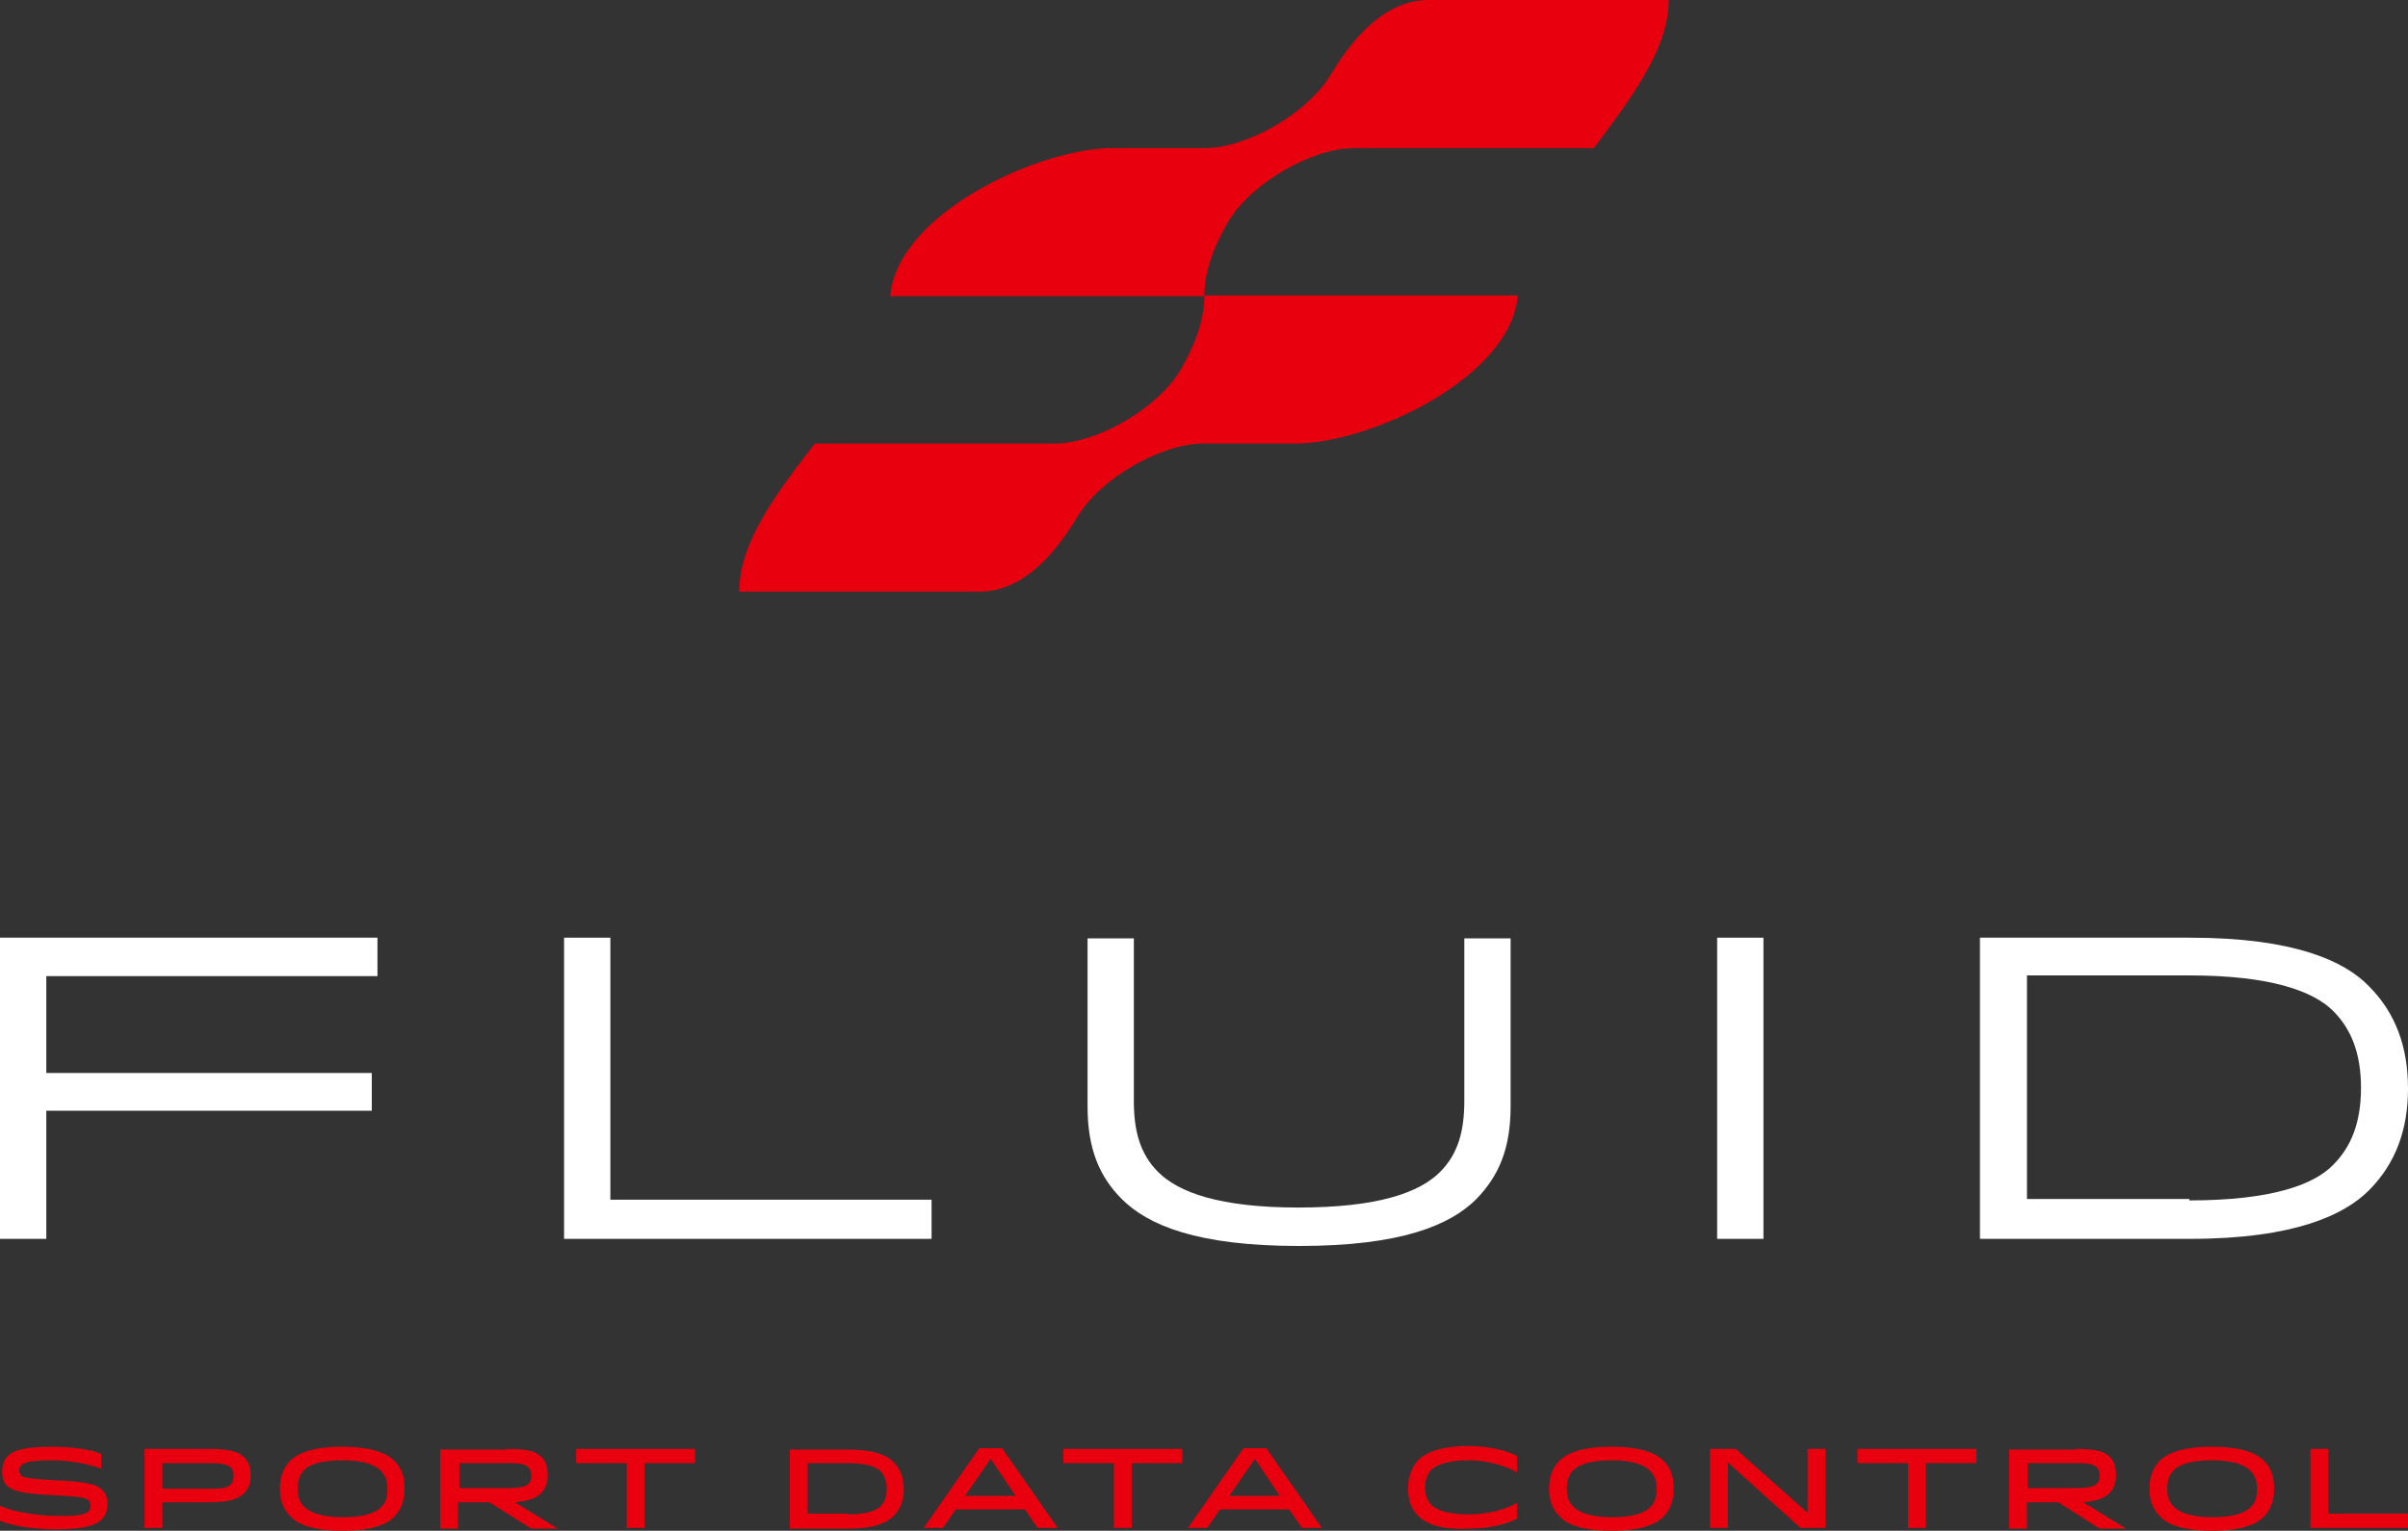 <?xml version="1.0" encoding="UTF-8"?>
<!-- Generator: Adobe Illustrator 26.1.0, SVG Export Plug-In . SVG Version: 6.00 Build 0)  -->
<svg xmlns="http://www.w3.org/2000/svg" xmlns:xlink="http://www.w3.org/1999/xlink" version="1.1" id="Layer_1" x="0px" y="0px" viewBox="0 0 338.1 215" style="enable-background:new 0 0 338.1 215;" xml:space="preserve">
<rect x="0" y="0" width="338.1" height="215" fill="#333333" stroke="none"/>
<style type="text/css">
	.st0{fill:#FFFFFF;}
	.st1{fill:#E8000E;}
</style>
<g>
	<g>
		<g>
			<path class="st0" d="M52.2,150.7v5.3H6.5V174H0v-42.3h53v5.4H6.5v13.6H52.2z"></path>
			<path class="st0" d="M130.8,168.5v5.5H79.2v-42.3h6.5v36.8H130.8z"></path>
			<path class="st0" d="M202.2,164.6c2.6-2.6,3.4-5.9,3.4-10v-22.8h6.5v23.6c0,6-1.7,9.8-4.8,13c-3.7,3.7-10.6,6.6-24.9,6.6     c-14.3,0-21.2-2.9-24.9-6.6c-3.1-3.1-4.8-7-4.8-13v-23.6h6.5v22.8c0,4.1,0.8,7.4,3.4,10c2.9,2.9,8.7,5,19.7,5     C193.5,169.6,199.3,167.5,202.2,164.6z"></path>
			<path class="st0" d="M241.1,174v-42.3h6.5V174H241.1z"></path>
			<path class="st0" d="M332.6,167.2c-3.4,3.4-10.4,6.8-25.1,6.8H278v-42.3h29.5c14.7,0,21.7,3.3,25.1,6.8c3.8,3.8,5.5,8.6,5.5,14.4     C338.1,158.6,336.4,163.4,332.6,167.2z M307.4,168.6c11.5,0,17.5-2.2,20.2-5c2.5-2.5,3.9-5.9,3.9-10.8c0-4.9-1.4-8.3-3.9-10.8     c-2.8-2.8-8.8-5-20.2-5h-22.8v31.4H307.4z"></path>
		</g>
	</g>
	<g>
		<g>
			<path class="st1" d="M186.9,10.4L186.9,10.4c-3.4,5.7-12,10.4-17.7,10.4c-4.3,0-8.6,0-12.9,0c-10.6,0-30.4,9.3-31.3,20.8l0,0     c14.7,0,29.4,0,44.1,0c0-3.5,1.3-6.9,3.3-10.4c3.4-5.7,12-10.4,17.7-10.4c11.2,0,22.5,0,33.7,0C229,13.8,234.3,6.9,234.3,0     c-11.2,0-22.5,0-33.7,0C194.9,0,190.4,4.6,186.9,10.4z"></path>
			<path class="st1" d="M169.1,41.5c0,3.5-1.3,6.9-3.3,10.4c-3.4,5.7-12,10.4-17.7,10.4c-11.2,0-22.5,0-33.7,0     c-5.3,6.9-10.6,13.8-10.6,20.8c11.2,0,22.5,0,33.7,0c5.7,0,10.2-4.6,13.7-10.4c0,0,0,0,0,0c3.4-5.7,12-10.4,17.7-10.4     c4.3,0,8.6,0,12.9,0c10.6,0,30.4-9.3,31.3-20.8c0,0,0,0,0,0C198.4,41.5,183.8,41.5,169.1,41.5z"></path>
		</g>
	</g>
	<g>
		<g>
			<path class="st1" d="M12.4,212.3c0.2-0.2,0.3-0.5,0.3-0.8c0-0.3-0.1-0.6-0.3-0.8c-0.3-0.3-1-0.5-4.9-0.7     c-4.4-0.2-5.8-0.6-6.6-1.4c-0.4-0.4-0.6-1.1-0.6-1.9c0-0.8,0.2-1.6,0.8-2.2c0.8-0.8,2.3-1.3,6.2-1.3c3.1,0,5.4,0.4,6.9,1v2.1     c-1.7-0.7-4.5-1.2-6.9-1.2c-3,0-3.9,0.3-4.3,0.7c-0.2,0.2-0.3,0.4-0.3,0.7c0,0.3,0.1,0.5,0.2,0.7c0.3,0.3,1.1,0.5,4.7,0.7     c4.7,0.2,6,0.6,6.8,1.4c0.4,0.4,0.7,1.1,0.7,1.9c0,0.8-0.2,1.6-0.8,2.2c-0.8,0.8-2.4,1.4-6.5,1.4c-3.1,0-6.1-0.5-7.8-1.2v-2.1     c1.7,0.8,5.2,1.4,7.8,1.4C11,213,12,212.7,12.4,212.3z"></path>
			<path class="st1" d="M22.8,211.1v3.5h-2.5v-11.1h9.1c3.1,0,4.2,0.5,4.9,1.2c0.7,0.7,0.9,1.6,0.9,2.5c0,1-0.2,1.8-0.9,2.5     c-0.7,0.7-1.8,1.3-4.9,1.3H22.8z M29.6,209.1c1.8,0,2.4-0.2,2.8-0.6c0.3-0.3,0.4-0.7,0.4-1.2s-0.1-0.9-0.4-1.2     c-0.3-0.3-1-0.6-2.8-0.6h-6.8v3.6H29.6z"></path>
			<path class="st1" d="M55.4,205.2c1,1,1.4,2.2,1.4,3.9s-0.5,2.9-1.4,3.9c-1.1,1.1-3.2,2-7.3,2s-6.3-0.9-7.3-2     c-1-1-1.5-2.2-1.5-3.9s0.5-2.9,1.4-3.9c1.1-1.1,3.2-2,7.3-2C52.2,203.2,54.3,204.1,55.4,205.2z M42.7,206.5     c-0.6,0.6-0.9,1.4-0.9,2.6s0.3,2,1,2.6c0.7,0.7,2.3,1.4,5.3,1.4c3,0,4.6-0.6,5.4-1.4c0.6-0.6,0.9-1.3,0.9-2.6s-0.4-2-1-2.6     c-0.7-0.7-2.3-1.4-5.3-1.4C45,205.1,43.4,205.7,42.7,206.5z"></path>
			<path class="st1" d="M71.2,203.5c3.1,0,4.1,0.4,4.9,1.2c0.6,0.6,0.8,1.5,0.8,2.5c0,0.9-0.2,1.8-0.9,2.5c-0.6,0.6-1.5,1.1-3.7,1.3     l6,3.7v0h-3.7l-5.9-3.7h-4.4v3.7h-2.5v-11.1H71.2z M64.4,209h6.9c1.7,0,2.5-0.2,2.9-0.6c0.3-0.3,0.4-0.6,0.4-1.1     c0-0.5-0.1-0.9-0.4-1.2c-0.4-0.4-1-0.6-2.8-0.6h-6.9V209z"></path>
			<path class="st1" d="M97.6,205.5h-7.1v9.1H88v-9.1h-7.1v-2h16.7V205.5z"></path>
			<path class="st1" d="M125.5,212.9c-0.9,0.9-2.6,1.8-6.4,1.8h-8.2v-11.1h8.2c3.8,0,5.6,0.9,6.4,1.8c1,1,1.4,2.3,1.4,3.8     C126.9,210.6,126.5,211.9,125.5,212.9z M119,212.7c2.6,0,4-0.5,4.6-1.1c0.6-0.6,0.9-1.4,0.9-2.5s-0.3-1.9-0.9-2.5     c-0.6-0.6-2-1.1-4.6-1.1h-5.6v7.1H119z"></path>
			<path class="st1" d="M140.7,203.4l7.8,11.2h-2.8l-1.8-2.6h-9.7l-1.8,2.6h-2.7l7.8-11.2H140.7z M135.5,210.1h7.1l-3.5-5.2     L135.5,210.1z"></path>
			<path class="st1" d="M166,205.5h-7.1v9.1h-2.5v-9.1h-7.1v-2H166V205.5z"></path>
			<path class="st1" d="M177.8,203.4l7.8,11.2h-2.8L181,212h-9.7l-1.8,2.6h-2.7l7.8-11.2H177.8z M172.6,210.1h7.1l-3.5-5.2     L172.6,210.1z"></path>
			<path class="st1" d="M199.1,212.9c-1-1-1.4-2.3-1.4-3.9c0-1.5,0.5-2.9,1.4-3.9c1.1-1.1,3.2-2,7.1-2c3.1,0,5.5,0.7,6.8,1.4v2.3     c-1.6-0.9-4.1-1.7-6.8-1.7c-2.7,0-4.5,0.6-5.2,1.3c-0.6,0.6-0.9,1.4-0.9,2.5c0,1.1,0.3,1.9,0.9,2.5c0.7,0.7,2.4,1.3,5.2,1.3     c2.7,0,5.2-0.7,6.8-1.6v2.2c-1.4,0.7-3.7,1.4-6.8,1.4C202.3,214.9,200.2,214,199.1,212.9z"></path>
			<path class="st1" d="M233.6,205.2c1,1,1.4,2.2,1.4,3.9s-0.5,2.9-1.4,3.9c-1.1,1.1-3.2,2-7.3,2c-4.2,0-6.3-0.9-7.3-2     c-1-1-1.5-2.2-1.5-3.9s0.5-2.9,1.4-3.9c1.1-1.1,3.2-2,7.3-2C230.4,203.2,232.5,204.1,233.6,205.2z M220.9,206.5     c-0.6,0.6-0.9,1.4-0.9,2.6s0.3,2,1,2.6c0.7,0.7,2.3,1.4,5.3,1.4c3,0,4.6-0.6,5.4-1.4c0.6-0.6,0.9-1.3,0.9-2.6s-0.4-2-1-2.6     c-0.7-0.7-2.3-1.4-5.3-1.4C223.3,205.1,221.7,205.7,220.9,206.5z"></path>
			<path class="st1" d="M253.8,212.5v-9h2.5v11.1h-3.5l-10.2-9.2v9.2h-2.5v-11.1h3.6L253.8,212.5z"></path>
			<path class="st1" d="M277.5,205.5h-7.1v9.1h-2.5v-9.1h-7.1v-2h16.7V205.5z"></path>
			<path class="st1" d="M291.4,203.5c3.1,0,4.1,0.4,4.9,1.2c0.6,0.6,0.8,1.5,0.8,2.5c0,0.9-0.2,1.8-0.9,2.5     c-0.6,0.6-1.5,1.1-3.7,1.3l6,3.7v0h-3.7L289,211h-4.4v3.7h-2.5v-11.1H291.4z M284.6,209h6.9c1.7,0,2.5-0.2,2.9-0.6     c0.3-0.3,0.4-0.6,0.4-1.1c0-0.5-0.1-0.9-0.4-1.2c-0.4-0.4-1-0.6-2.8-0.6h-6.9V209z"></path>
			<path class="st1" d="M317.9,205.2c1,1,1.4,2.2,1.4,3.9s-0.5,2.9-1.4,3.9c-1.1,1.1-3.2,2-7.3,2s-6.3-0.9-7.3-2     c-1-1-1.5-2.2-1.5-3.9s0.5-2.9,1.4-3.9c1.1-1.1,3.2-2,7.3-2C314.8,203.2,316.8,204.1,317.9,205.2z M305.2,206.5     c-0.6,0.6-0.9,1.4-0.9,2.6s0.3,2,1,2.6c0.7,0.7,2.3,1.4,5.3,1.4c3,0,4.6-0.6,5.4-1.4c0.6-0.6,0.9-1.3,0.9-2.6s-0.4-2-1-2.6     c-0.7-0.7-2.3-1.4-5.3-1.4S306,205.7,305.2,206.5z"></path>
			<path class="st1" d="M338.1,212.6v2h-13.7v-11.1h2.5v9.1H338.1z"></path>
		</g>
	</g>
</g>
</svg>
